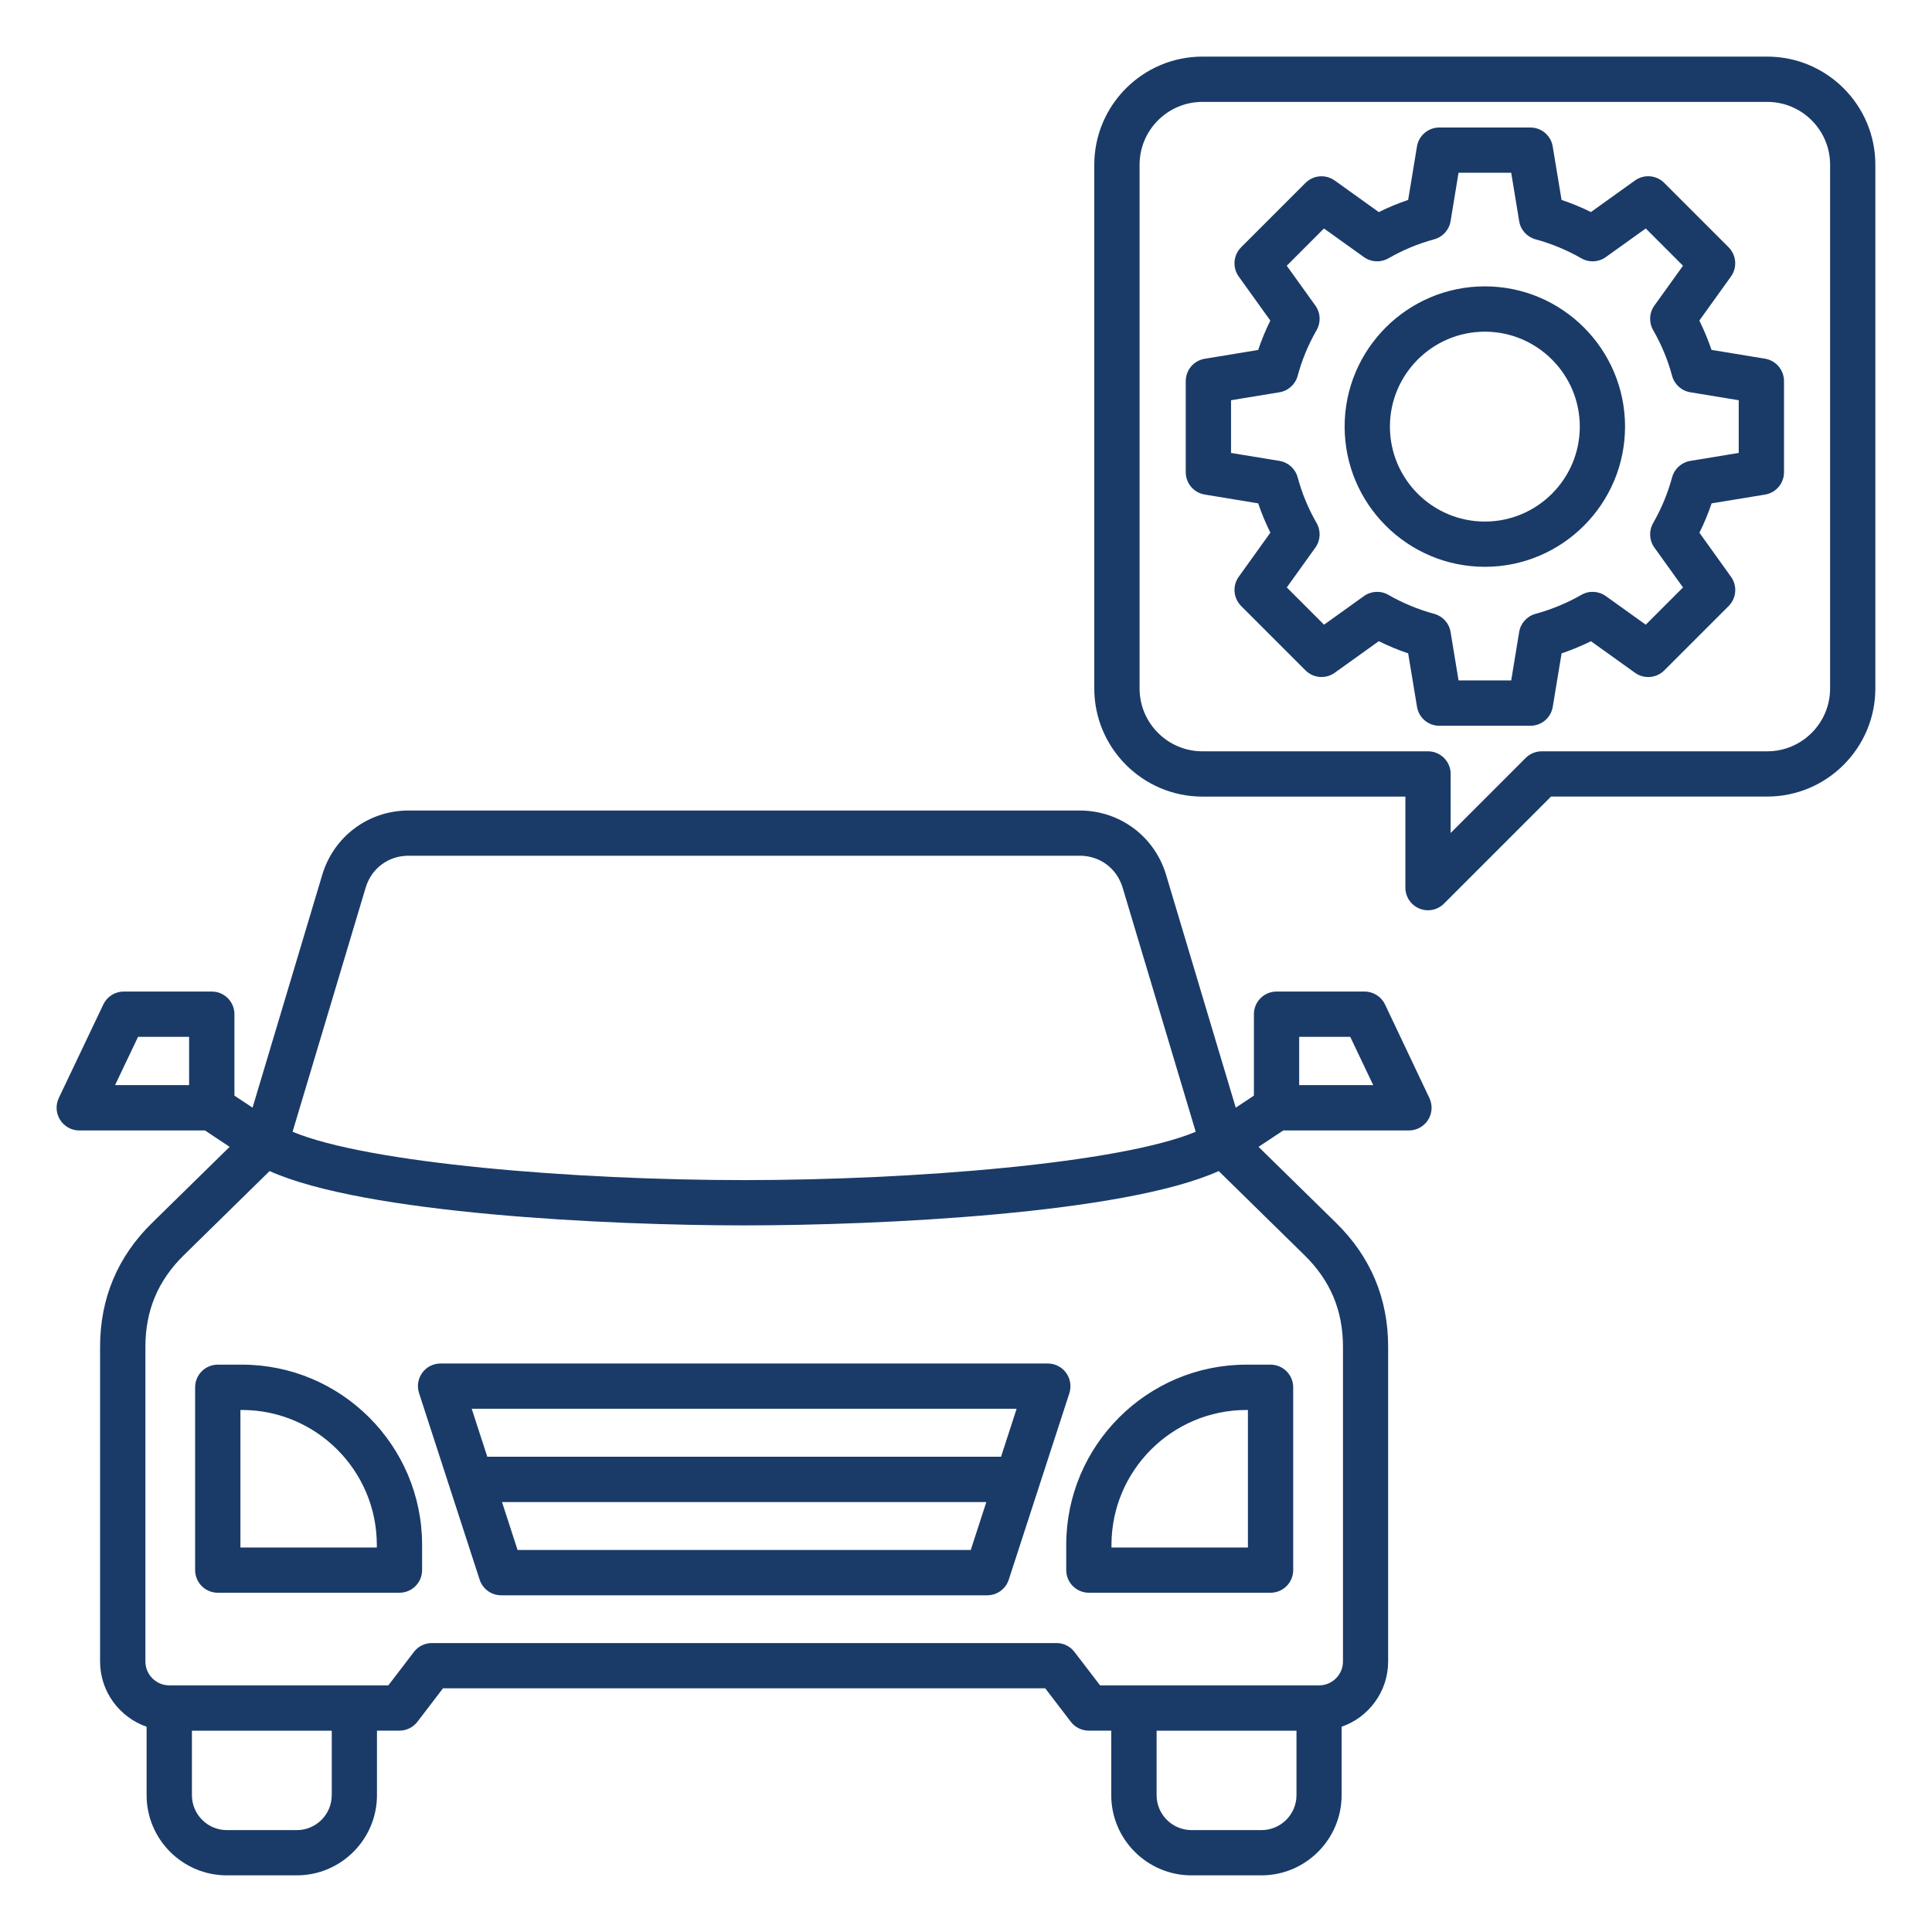 <?xml version="1.0" encoding="UTF-8"?> <svg xmlns="http://www.w3.org/2000/svg" width="50" height="50" viewBox="0 0 50 50" fill="none"><path d="M27.591 35.528C27.48 35.377 27.305 35.287 27.117 35.287H11.401C11.214 35.287 11.037 35.377 10.928 35.528C10.818 35.68 10.786 35.875 10.845 36.054L12.413 40.881C12.491 41.122 12.717 41.286 12.97 41.286H25.55C25.804 41.286 26.028 41.123 26.107 40.881L27.676 36.054C27.731 35.876 27.701 35.681 27.591 35.528ZM26.31 36.459L25.907 37.7H12.611L12.208 36.459H26.31ZM13.395 40.114L12.992 38.873H25.526L25.123 40.114H13.395ZM35.844 25.995C35.747 25.791 35.541 25.661 35.314 25.661H33.037C32.714 25.661 32.451 25.924 32.451 26.247V28.355L31.981 28.666L30.178 22.64C29.88 21.645 28.981 20.976 27.942 20.976H10.575C9.536 20.976 8.638 21.645 8.34 22.64L6.536 28.666L6.067 28.355V26.247C6.067 25.924 5.805 25.661 5.481 25.661H3.203C2.977 25.661 2.771 25.791 2.674 25.995L1.521 28.418C1.435 28.6 1.448 28.812 1.556 28.982C1.663 29.152 1.849 29.256 2.051 29.256H5.304L5.943 29.68L3.936 31.648C3.043 32.523 2.59 33.602 2.59 34.855V42.999C2.59 43.781 3.095 44.445 3.794 44.688V46.458C3.794 47.602 4.725 48.534 5.87 48.534H7.68C8.824 48.534 9.756 47.602 9.756 46.458V44.789H10.337C10.519 44.789 10.691 44.704 10.802 44.56L11.465 43.693H27.05L27.713 44.56C27.824 44.704 27.996 44.789 28.178 44.789H28.759V46.458C28.759 47.602 29.69 48.534 30.835 48.534H32.644C33.789 48.534 34.721 47.602 34.721 46.458V44.688C35.421 44.445 35.925 43.78 35.925 42.999V34.855C35.925 33.602 35.471 32.523 34.578 31.648L32.571 29.68L33.211 29.256H36.464C36.665 29.256 36.851 29.152 36.959 28.982C37.066 28.812 37.079 28.6 36.993 28.418L35.844 25.995ZM9.462 22.976C9.612 22.473 10.05 22.146 10.575 22.146H27.942C28.468 22.146 28.904 22.472 29.055 22.976L30.945 29.29C28.992 30.105 23.647 30.541 19.259 30.541C14.87 30.541 9.524 30.105 7.572 29.29L9.462 22.976ZM4.894 28.083H2.978L3.573 26.833H4.894V28.083ZM8.585 46.459C8.585 46.958 8.18 47.363 7.681 47.363H5.871C5.372 47.363 4.967 46.958 4.967 46.459V44.79H8.586V46.459H8.585ZM32.647 47.363H30.838C30.339 47.363 29.933 46.958 29.933 46.459V44.79H33.553V46.459C33.552 46.958 33.146 47.363 32.647 47.363ZM34.756 34.855V42.999C34.756 43.34 34.478 43.617 34.138 43.617H28.47L27.806 42.751C27.695 42.606 27.523 42.522 27.342 42.522H11.178C10.995 42.522 10.823 42.606 10.713 42.751L10.05 43.617H4.381C4.04 43.617 3.763 43.34 3.763 42.999V34.855C3.763 33.916 4.088 33.141 4.758 32.484L6.977 30.307C9.427 31.41 15.733 31.713 19.259 31.713C22.784 31.713 29.091 31.41 31.54 30.307L33.76 32.484C34.431 33.142 34.756 33.917 34.756 34.855ZM33.623 28.083V26.833H34.944L35.539 28.083H33.623ZM27.594 39.981V40.634C27.594 40.957 27.856 41.22 28.18 41.22H32.882C33.205 41.22 33.468 40.957 33.468 40.634V35.903C33.468 35.58 33.205 35.317 32.882 35.317H32.258C29.686 35.317 27.594 37.41 27.594 39.981ZM32.296 40.049H28.765V39.982C28.765 38.057 30.332 36.49 32.258 36.49H32.296V40.049ZM6.26 35.317H5.636C5.312 35.317 5.05 35.58 5.05 35.903V40.634C5.05 40.957 5.312 41.22 5.636 41.22H10.338C10.661 41.22 10.924 40.957 10.924 40.634V39.981C10.924 37.41 8.832 35.317 6.26 35.317ZM9.752 40.049H6.222V36.49H6.26C8.185 36.49 9.752 38.057 9.752 39.982V40.049ZM38.428 7.411C36.427 7.411 34.799 9.039 34.799 11.04C34.799 13.041 36.427 14.669 38.428 14.669C40.429 14.669 42.056 13.041 42.056 11.04C42.056 9.039 40.429 7.411 38.428 7.411ZM38.428 13.498C37.072 13.498 35.971 12.396 35.971 11.041C35.971 9.687 37.073 8.584 38.428 8.584C39.783 8.584 40.885 9.687 40.885 11.041C40.885 12.396 39.783 13.498 38.428 13.498ZM45.679 9.283L44.294 9.055C44.206 8.795 44.1 8.542 43.979 8.296L44.798 7.155C44.965 6.922 44.938 6.603 44.736 6.399L43.069 4.732C42.866 4.529 42.547 4.504 42.313 4.671L41.173 5.488C40.927 5.366 40.673 5.262 40.413 5.174L40.184 3.79C40.138 3.507 39.893 3.3 39.606 3.3H37.249C36.962 3.3 36.718 3.508 36.671 3.79L36.443 5.174C36.183 5.262 35.929 5.367 35.683 5.489L34.543 4.672C34.309 4.505 33.99 4.531 33.787 4.733L32.12 6.4C31.917 6.604 31.891 6.923 32.058 7.156L32.876 8.297C32.754 8.543 32.649 8.797 32.561 9.057L31.178 9.285C30.894 9.332 30.687 9.576 30.687 9.863V12.221C30.687 12.508 30.895 12.752 31.178 12.799L32.562 13.027C32.65 13.287 32.756 13.54 32.877 13.786L32.058 14.927C31.891 15.16 31.918 15.479 32.12 15.683L33.787 17.35C33.99 17.553 34.309 17.578 34.543 17.411L35.683 16.594C35.929 16.716 36.183 16.821 36.443 16.909L36.672 18.293C36.719 18.576 36.963 18.783 37.25 18.783H39.607C39.894 18.783 40.139 18.575 40.185 18.293L40.414 16.909C40.674 16.821 40.928 16.716 41.174 16.595L42.314 17.412C42.548 17.579 42.867 17.553 43.07 17.351L44.737 15.684C44.94 15.48 44.966 15.161 44.799 14.928L43.981 13.787C44.103 13.541 44.209 13.287 44.296 13.027L45.679 12.8C45.963 12.753 46.17 12.509 46.17 12.222V9.864C46.17 9.574 45.962 9.33 45.679 9.283ZM44.998 11.722L43.745 11.928C43.518 11.965 43.335 12.131 43.274 12.352C43.162 12.767 42.997 13.165 42.783 13.537C42.669 13.736 42.681 13.984 42.815 14.171L43.556 15.203L42.592 16.167L41.559 15.427C41.373 15.293 41.125 15.28 40.926 15.395C40.554 15.608 40.154 15.773 39.741 15.886C39.519 15.945 39.353 16.13 39.316 16.356L39.11 17.609H37.747L37.541 16.356C37.504 16.13 37.338 15.946 37.116 15.886C36.702 15.774 36.304 15.608 35.931 15.395C35.732 15.28 35.485 15.293 35.298 15.427L34.266 16.167L33.302 15.203L34.042 14.171C34.176 13.984 34.188 13.736 34.074 13.537C33.859 13.164 33.694 12.766 33.583 12.352C33.523 12.131 33.339 11.965 33.112 11.928L31.859 11.722V10.358L33.112 10.152C33.339 10.115 33.522 9.949 33.583 9.728C33.695 9.313 33.86 8.915 34.074 8.543C34.188 8.344 34.177 8.096 34.042 7.909L33.301 6.877L34.264 5.913L35.297 6.653C35.483 6.787 35.731 6.8 35.931 6.686C36.304 6.471 36.702 6.306 37.115 6.194C37.337 6.135 37.503 5.95 37.541 5.724L37.747 4.471H39.11L39.316 5.724C39.353 5.95 39.519 6.134 39.741 6.194C40.155 6.307 40.554 6.472 40.926 6.686C41.125 6.8 41.373 6.788 41.559 6.653L42.592 5.913L43.556 6.877L42.815 7.909C42.681 8.096 42.669 8.344 42.783 8.543C42.998 8.916 43.163 9.314 43.274 9.728C43.334 9.949 43.518 10.115 43.745 10.152L44.998 10.358V11.722ZM45.736 1.465H31.119C29.576 1.465 28.32 2.721 28.32 4.264V17.817C28.32 19.36 29.576 20.616 31.119 20.616H36.371V22.972C36.371 23.209 36.514 23.422 36.732 23.513C36.804 23.543 36.881 23.558 36.956 23.558C37.108 23.558 37.259 23.498 37.37 23.386L40.141 20.615H45.735C47.278 20.615 48.534 19.359 48.534 17.816V4.264C48.535 2.721 47.279 1.465 45.736 1.465ZM47.363 17.817C47.363 18.714 46.634 19.444 45.736 19.444H39.898C39.743 19.444 39.594 19.506 39.484 19.616L37.543 21.558V20.03C37.543 19.707 37.28 19.444 36.957 19.444H31.119C30.223 19.444 29.492 18.715 29.492 17.817V4.264C29.492 3.367 30.221 2.637 31.119 2.637H45.736C46.633 2.637 47.363 3.366 47.363 4.264V17.817Z" fill="#1A3B68"></path></svg> 